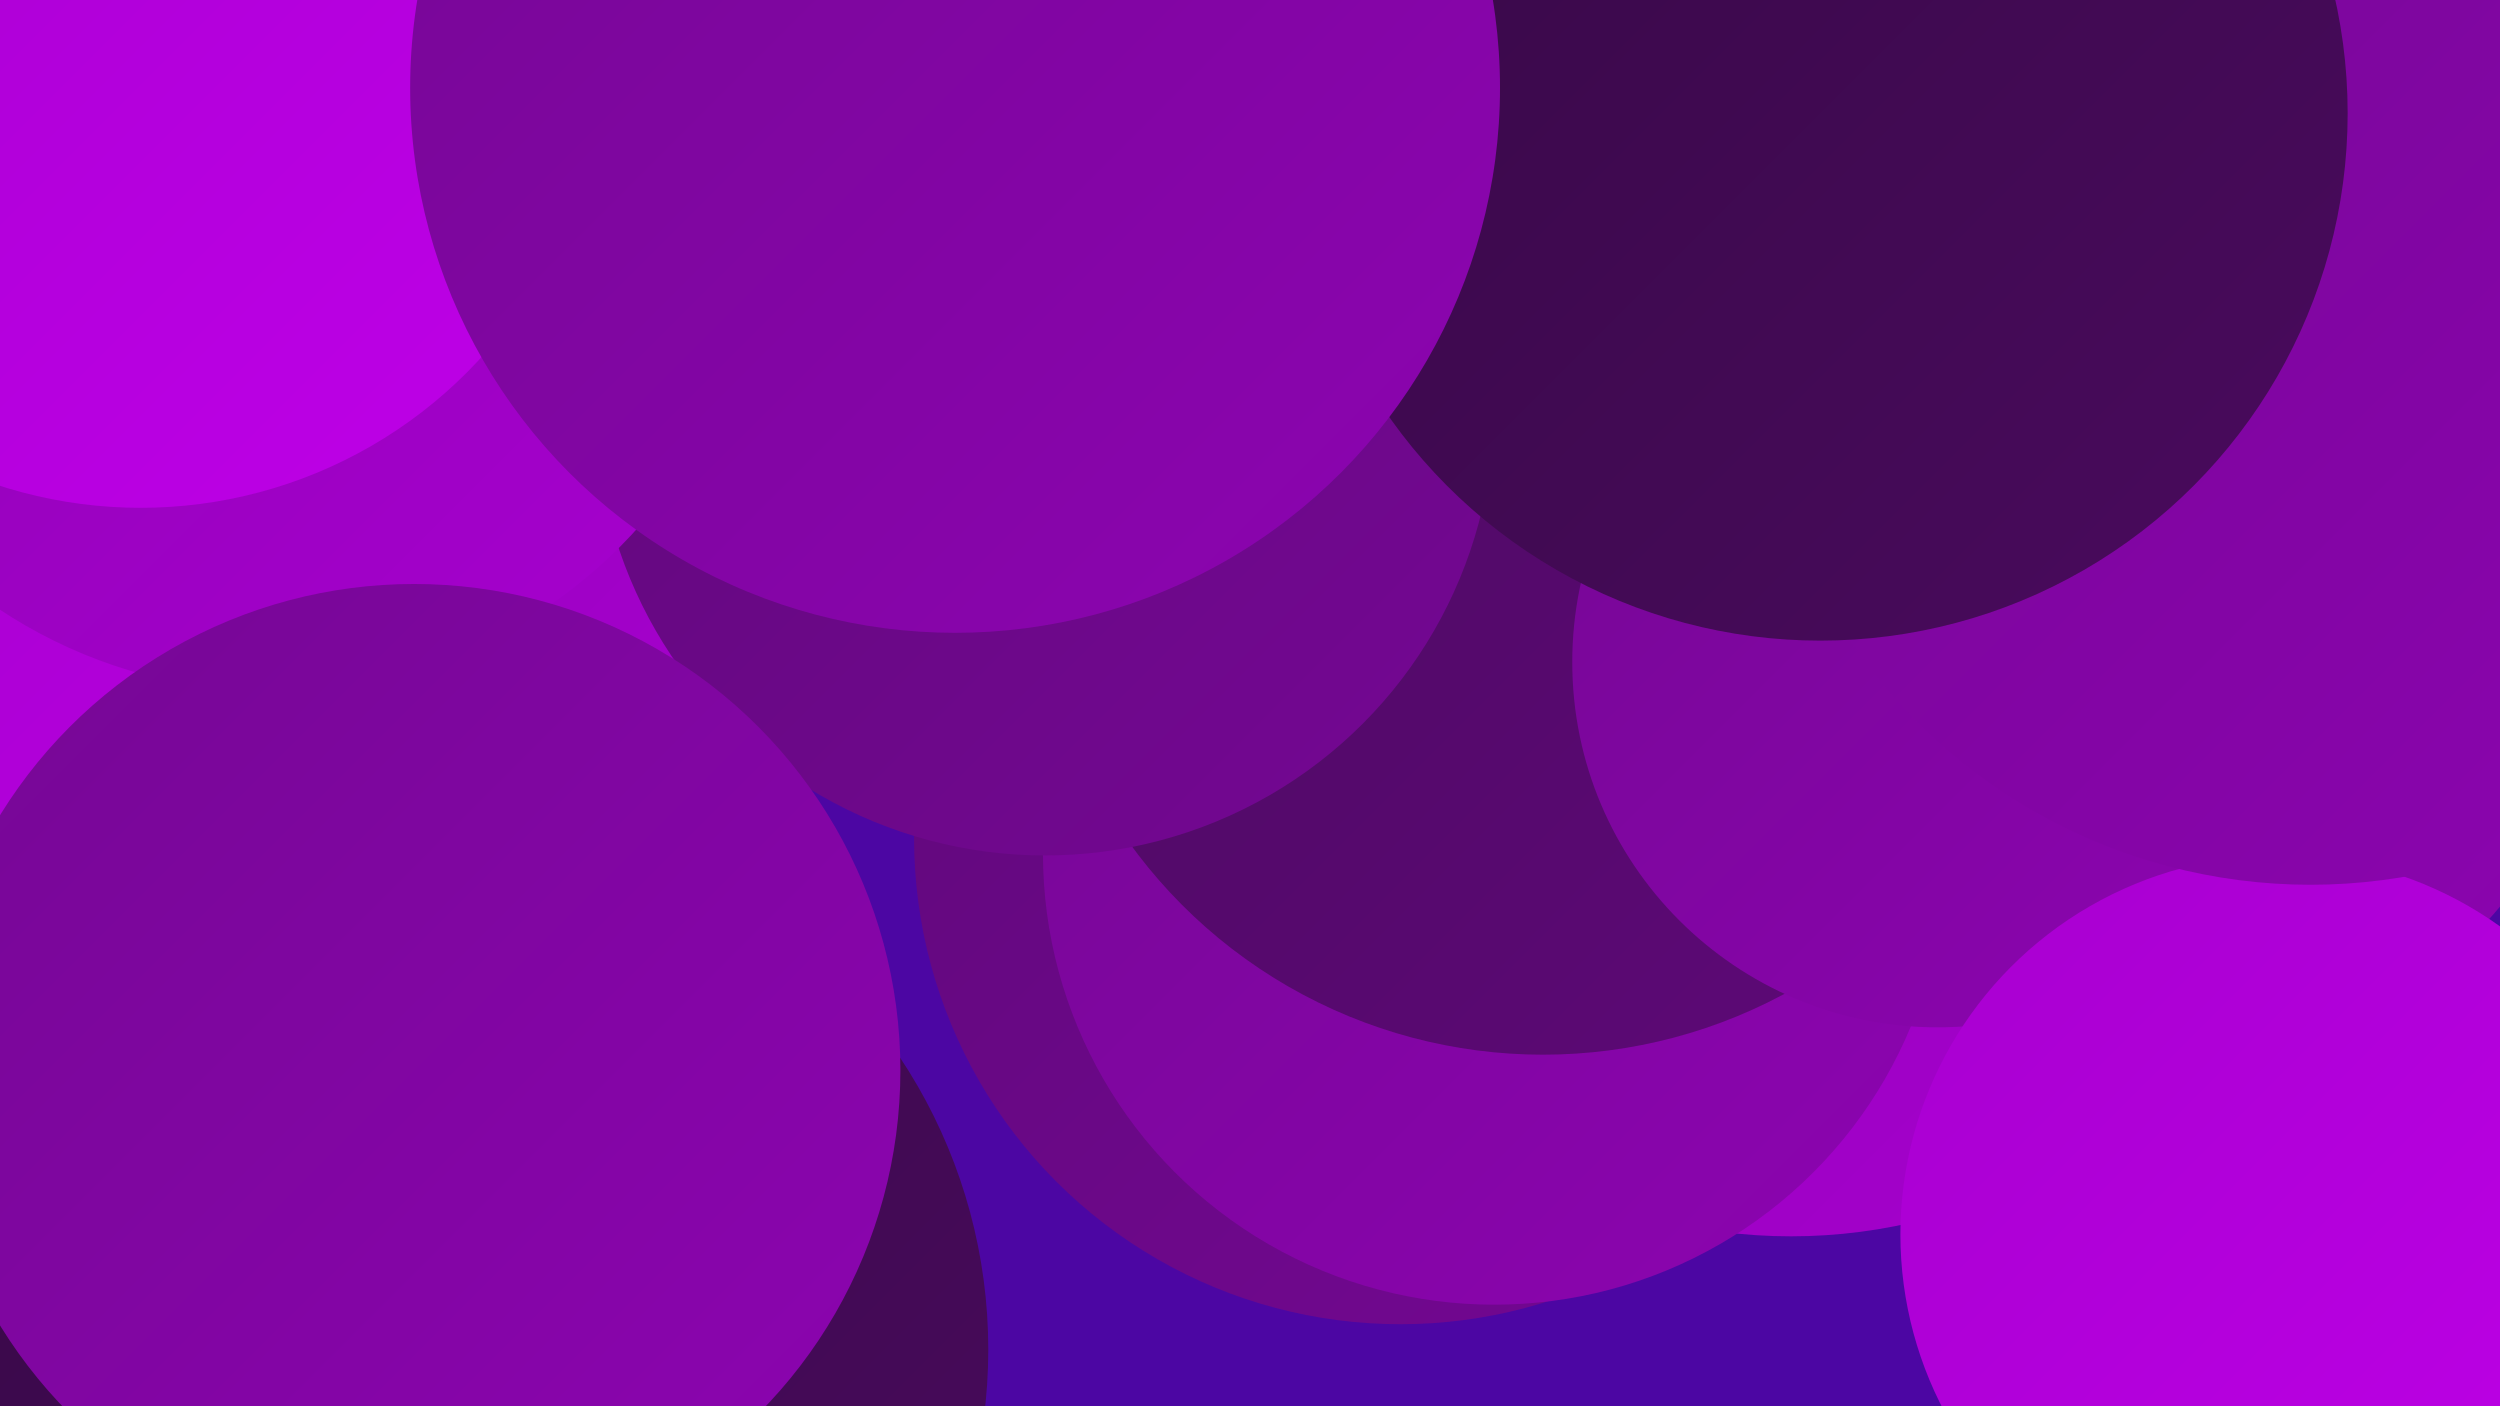 <?xml version="1.0" encoding="UTF-8"?><svg width="1280" height="720" xmlns="http://www.w3.org/2000/svg"><defs><linearGradient id="grad0" x1="0%" y1="0%" x2="100%" y2="100%"><stop offset="0%" style="stop-color:#360945;stop-opacity:1" /><stop offset="100%" style="stop-color:#4a0a5e;stop-opacity:1" /></linearGradient><linearGradient id="grad1" x1="0%" y1="0%" x2="100%" y2="100%"><stop offset="0%" style="stop-color:#4a0a5e;stop-opacity:1" /><stop offset="100%" style="stop-color:#5f0979;stop-opacity:1" /></linearGradient><linearGradient id="grad2" x1="0%" y1="0%" x2="100%" y2="100%"><stop offset="0%" style="stop-color:#5f0979;stop-opacity:1" /><stop offset="100%" style="stop-color:#750794;stop-opacity:1" /></linearGradient><linearGradient id="grad3" x1="0%" y1="0%" x2="100%" y2="100%"><stop offset="0%" style="stop-color:#750794;stop-opacity:1" /><stop offset="100%" style="stop-color:#8d04b1;stop-opacity:1" /></linearGradient><linearGradient id="grad4" x1="0%" y1="0%" x2="100%" y2="100%"><stop offset="0%" style="stop-color:#8d04b1;stop-opacity:1" /><stop offset="100%" style="stop-color:#a700cf;stop-opacity:1" /></linearGradient><linearGradient id="grad5" x1="0%" y1="0%" x2="100%" y2="100%"><stop offset="0%" style="stop-color:#a700cf;stop-opacity:1" /><stop offset="100%" style="stop-color:#bf00e8;stop-opacity:1" /></linearGradient><linearGradient id="grad6" x1="0%" y1="0%" x2="100%" y2="100%"><stop offset="0%" style="stop-color:#bf00e8;stop-opacity:1" /><stop offset="100%" style="stop-color:#360945;stop-opacity:1" /></linearGradient></defs><rect width="1280" height="720" fill="#4c06a3" /><circle cx="681" cy="209" r="217" fill="url(#grad6)" /><circle cx="206" cy="169" r="239" fill="url(#grad4)" /><circle cx="236" cy="691" r="270" fill="url(#grad0)" /><circle cx="717" cy="429" r="249" fill="url(#grad2)" /><circle cx="917" cy="358" r="275" fill="url(#grad4)" /><circle cx="1118" cy="329" r="211" fill="url(#grad3)" /><circle cx="71" cy="454" r="235" fill="url(#grad5)" /><circle cx="765" cy="437" r="231" fill="url(#grad3)" /><circle cx="790" cy="279" r="261" fill="url(#grad1)" /><circle cx="535" cy="208" r="230" fill="url(#grad2)" /><circle cx="851" cy="27" r="190" fill="url(#grad2)" /><circle cx="992" cy="339" r="187" fill="url(#grad3)" /><circle cx="139" cy="102" r="252" fill="url(#grad4)" /><circle cx="72" cy="24" r="236" fill="url(#grad5)" /><circle cx="1167" cy="632" r="194" fill="url(#grad5)" /><circle cx="1014" cy="9" r="247" fill="url(#grad1)" /><circle cx="1183" cy="168" r="285" fill="url(#grad3)" /><circle cx="932" cy="58" r="270" fill="url(#grad0)" /><circle cx="212" cy="548" r="249" fill="url(#grad3)" /><circle cx="489" cy="45" r="279" fill="url(#grad3)" /></svg>